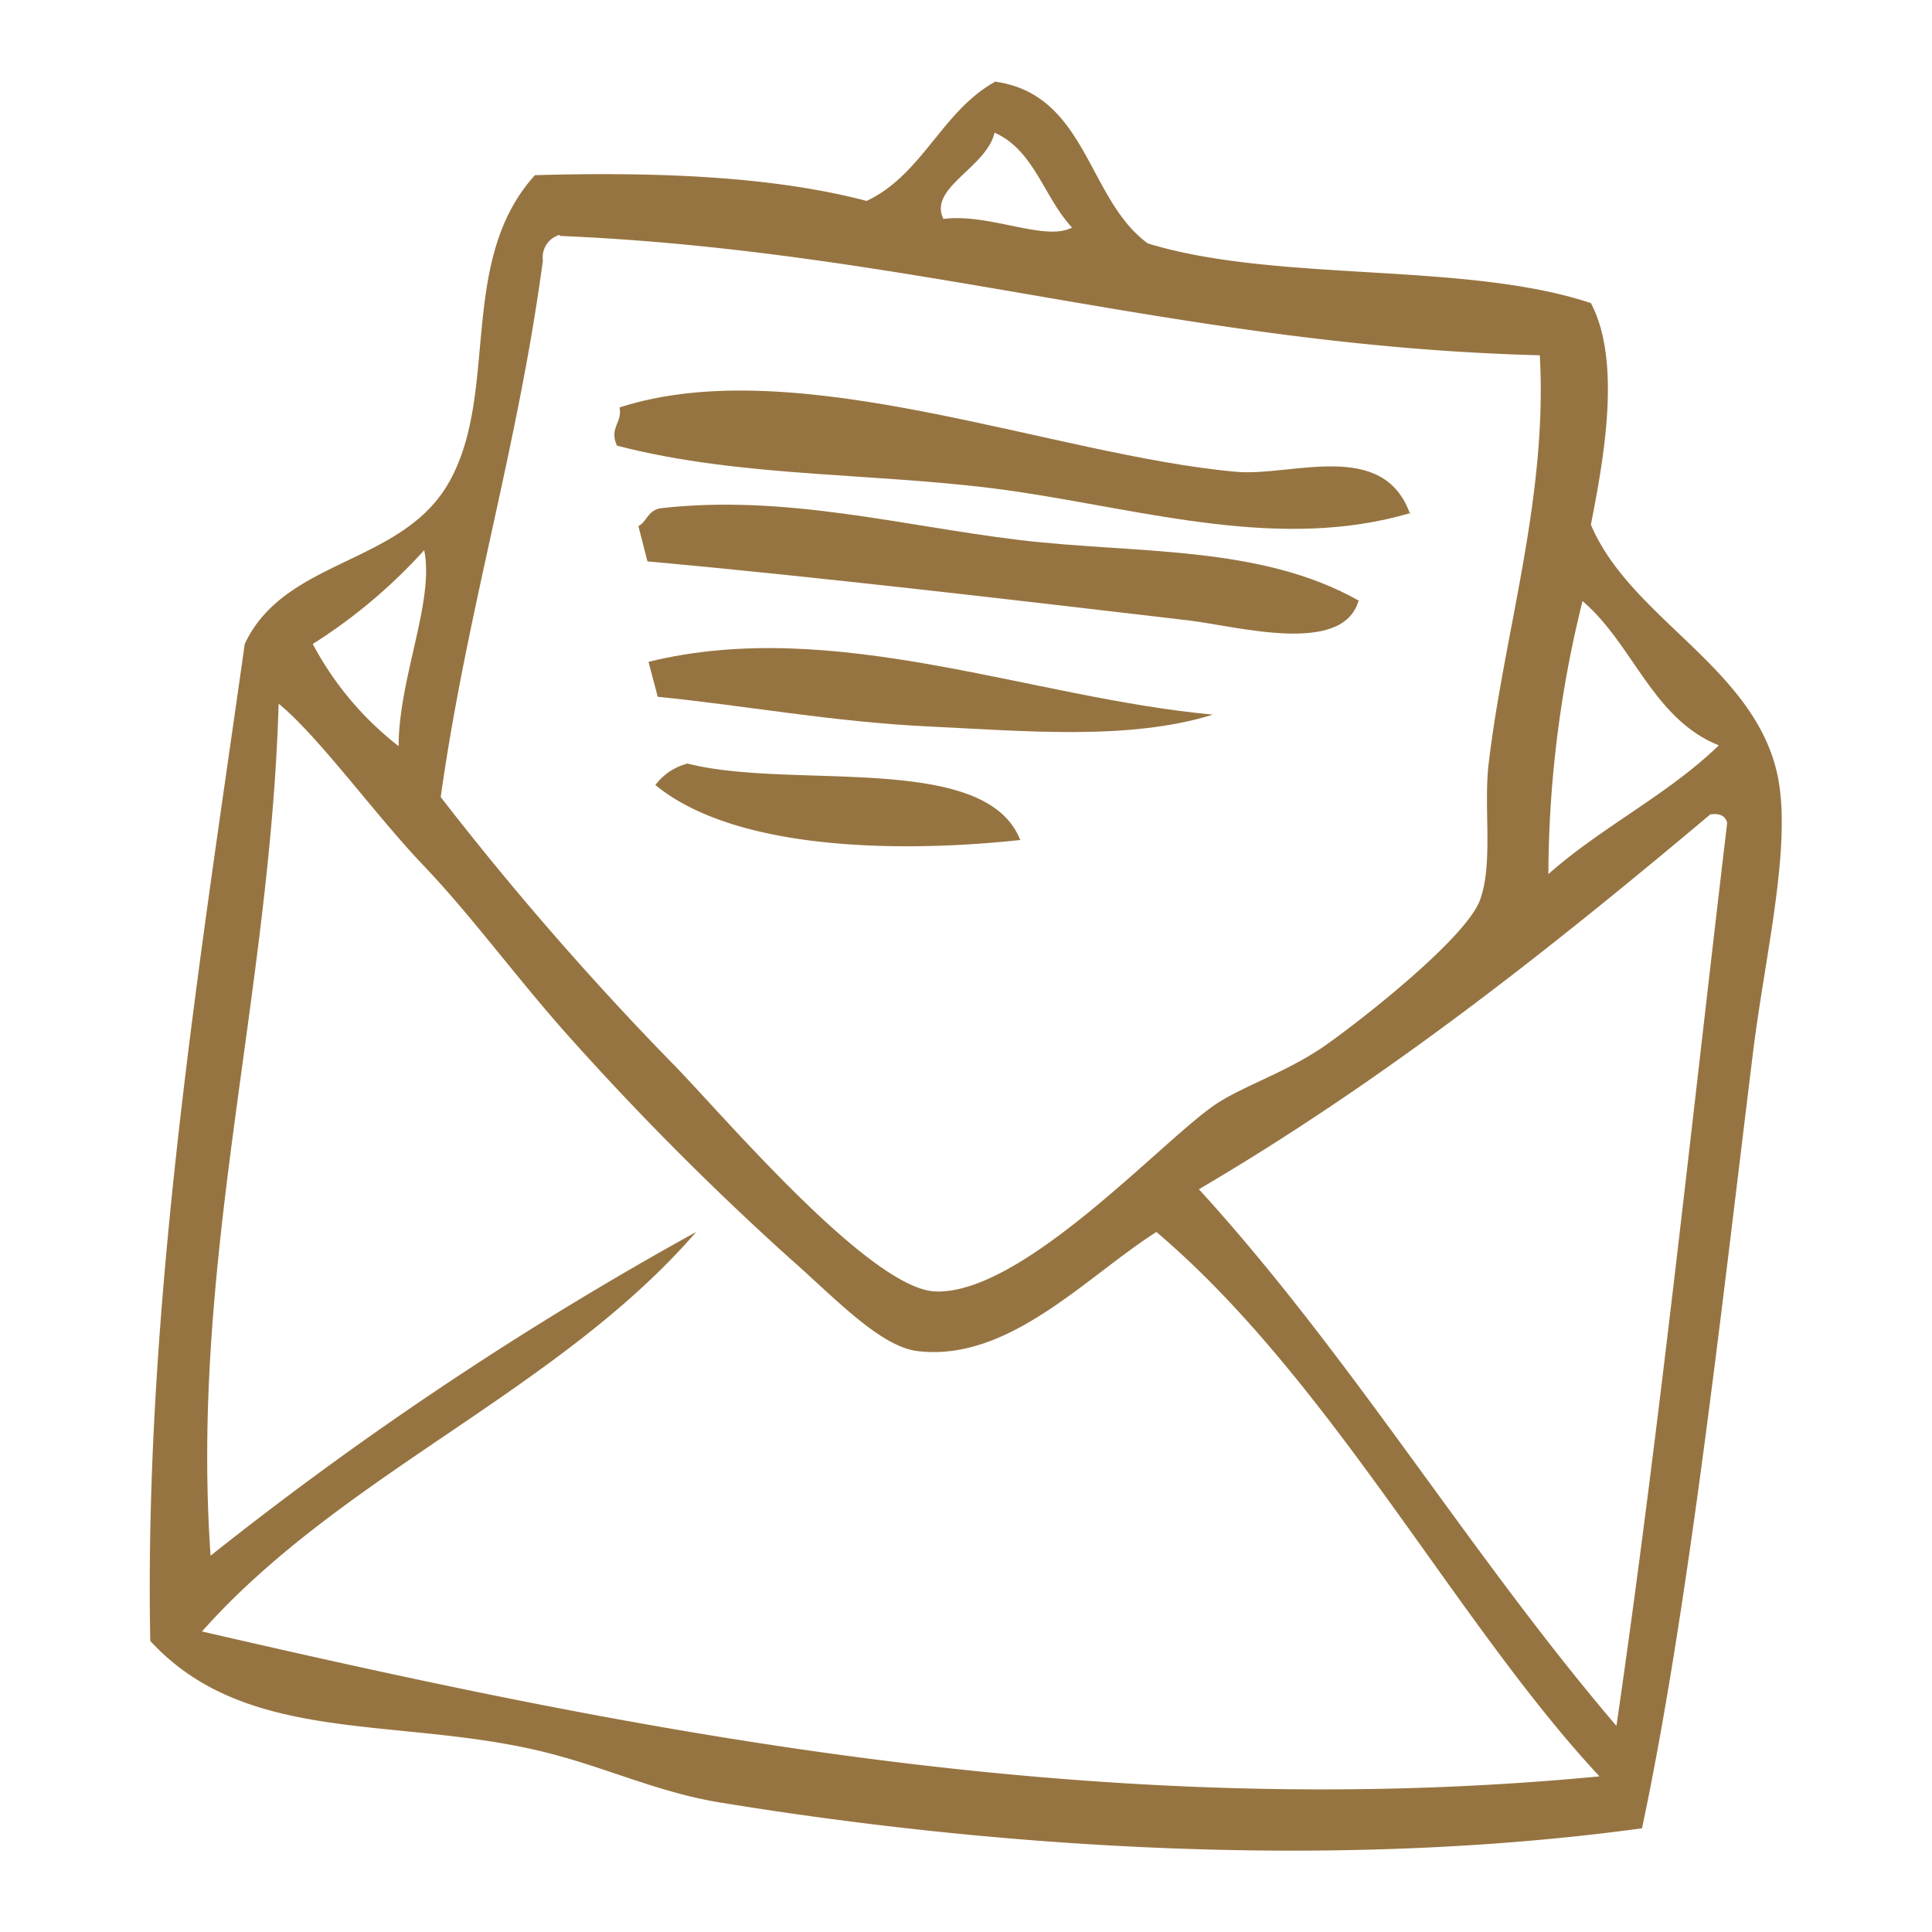 <svg id="Livello_1" data-name="Livello 1" xmlns="http://www.w3.org/2000/svg" viewBox="0 0 90 90"><defs><style>.cls-1{fill:#967441;}</style></defs><title>Tavola disegno 1 copia 33</title><path class="cls-1" d="M65.7,23.9c-6,1.77-12.21-.09-18.34-1s-12.68-.59-18.62-2.14c-.38-.84.27-1.07.12-1.78,8.25-2.67,20.24,2.25,28.75,3,2.57.22,6.86-1.56,8.09,2"/><path class="cls-1" d="M63.28,28c-.75,2.56-5.69,1.16-7.92.9-7.94-.93-17-2-25.2-2.75l-.42-1.64c.41-.22.4-.69,1-.83,5.78-.67,11.25.81,16.7,1.47s11.25.21,15.89,2.85"/><path class="cls-1" d="M56.5,33.29c-3.9,1.22-8.83.76-13.27.55s-8.69-1-12.59-1.38l-.43-1.63C38.87,28.7,48,32.51,56.5,33.29"/><path class="cls-1" d="M47.53,39.13c-4.66.51-13,.72-17-2.56a2.7,2.7,0,0,1,1.5-1c4.85,1.24,13.84-.57,15.49,3.54"/><path class="cls-1" d="M80.46,38.33c-.08-.31-.33-.46-.79-.39C72.2,44.22,64.52,50.31,55.85,55.4c7.08,7.75,12.62,17,19.45,25,2-13.75,3.49-28,5.16-42.08M9.81,72.47A162.36,162.36,0,0,1,32.43,57.39C26,64.81,15.92,68.66,9.41,76c19.93,4.6,41.59,9,65.1,6.75C67.84,75.6,62,64.29,53.87,57.39,50.6,59.47,47,63.45,42.75,62.94c-1.77-.21-3.9-2.52-6-4.36A135.64,135.64,0,0,1,26.48,48.26C24,45.48,22,42.7,19.73,40.32s-4.87-6-6.75-7.54c-.4,13.62-4.13,26-3.17,39.69M72.13,40.72c2.45-2.18,5.57-3.7,7.94-6C77,33.5,76.07,30,73.72,28a53.23,53.23,0,0,0-1.59,12.71M14.57,30a14.83,14.83,0,0,0,4,4.76c0-3.15,1.68-6.78,1.19-9.13A25,25,0,0,1,14.57,30M26.08,10.94a1.08,1.08,0,0,0-.79,1.19c-1.17,8.76-3.54,16.32-4.76,25A144.55,144.55,0,0,0,31.24,49.45C33.38,51.59,40.43,60,43.55,60.16c4.09.18,10.65-7.11,13.1-8.73,1.31-.87,3.37-1.51,5.16-2.78s6.52-5,7.14-6.74.15-4.29.4-6.36c.73-6.14,2.75-12.37,2.38-19-16.64-.43-29.27-4.87-45.65-5.56m17.86-.79c2.15-.28,4.74,1.07,6,.4C48.62,9.18,48.18,7,46.33,6.18c-.37,1.62-3.08,2.56-2.39,4M46.33,3.8c4.31.58,4.31,5.48,7.14,7.54,6,1.84,14.79.83,20.64,2.78,1.44,2.73.59,7.3,0,10.32,1.86,4.43,7.81,6.72,8.74,11.91.58,3.3-.66,8.34-1.19,12.7-1.41,11.41-3,25.94-5.17,36.12-14,1.91-29.45,1-42.87-1.19-3-.48-5.39-1.66-8.33-2.38C18.47,79.94,11.48,81.32,7,76.44,6.7,60.75,9.34,44.62,11.4,30c1.87-4,7.33-3.66,9.52-7.54,2.36-4.18.37-10.3,4-14.3C30.6,8,36,8.21,40.37,9.36c2.61-1.23,3.5-4.18,6-5.56"/></svg>